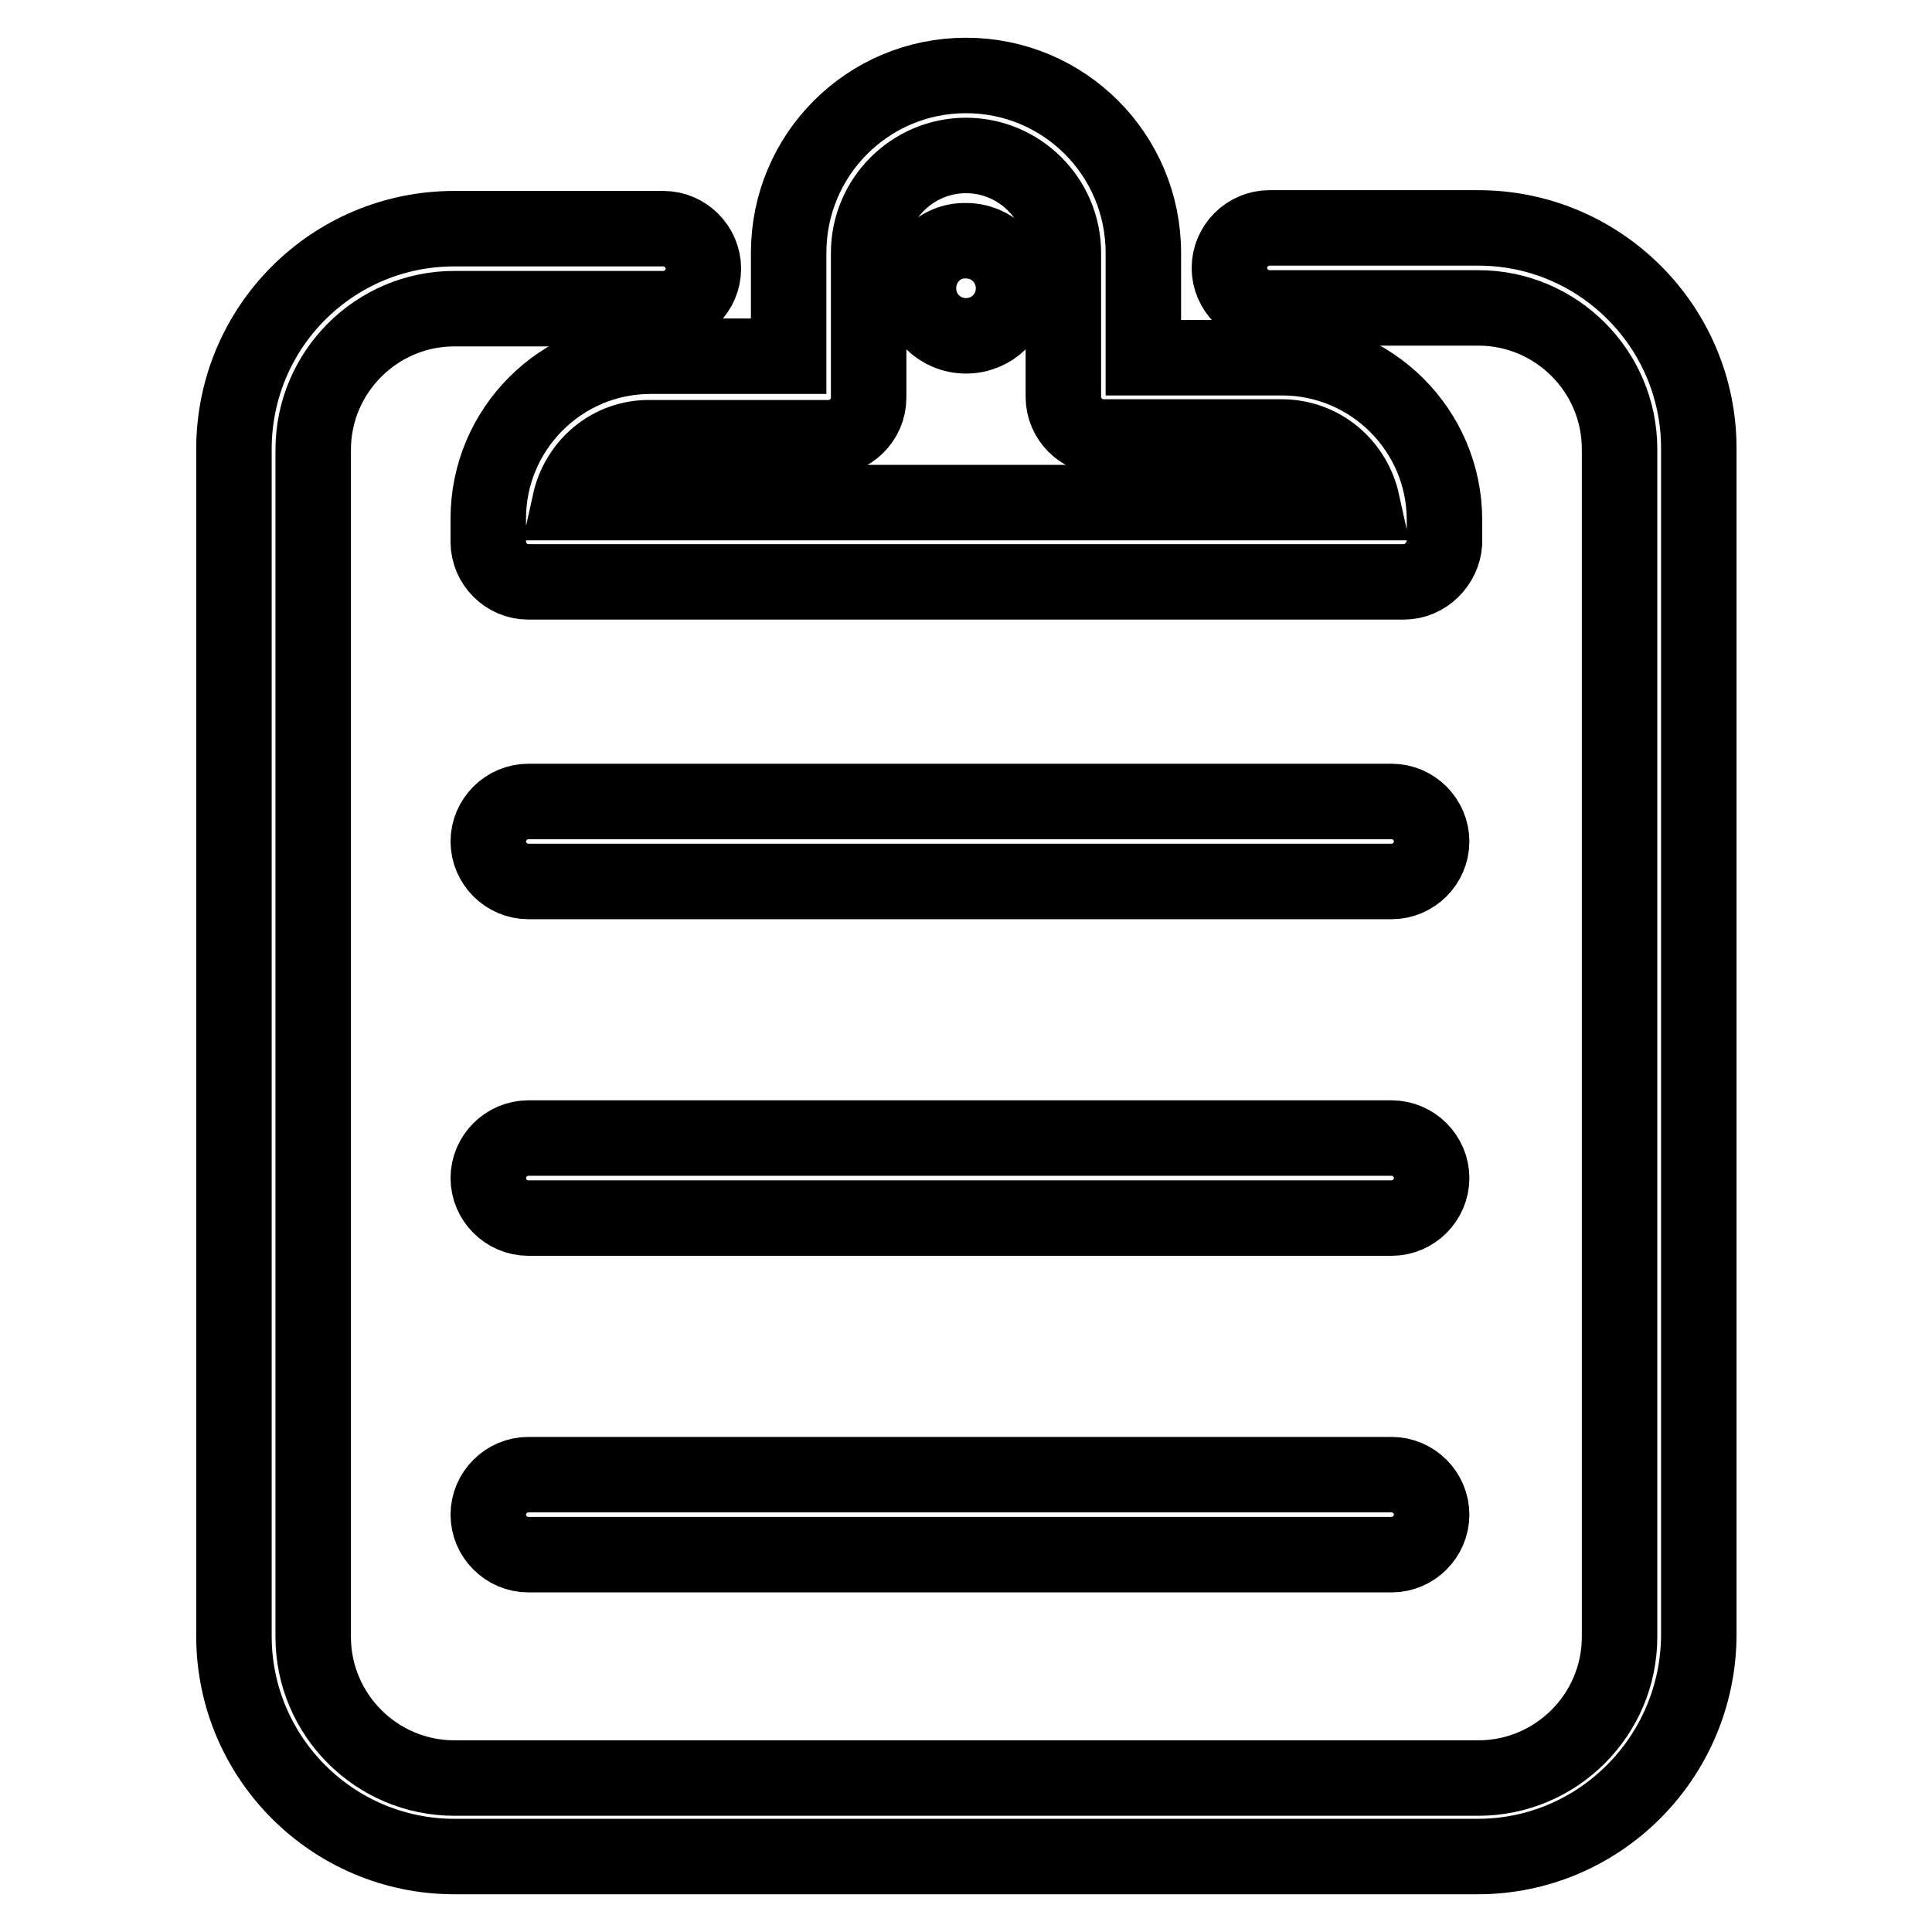 <?xml version="1.0" encoding="utf-8"?>
<!-- Svg Vector Icons : http://www.onlinewebfonts.com/icon -->
<!DOCTYPE svg PUBLIC "-//W3C//DTD SVG 1.1//EN" "http://www.w3.org/Graphics/SVG/1.1/DTD/svg11.dtd">
<svg version="1.1" xmlns="http://www.w3.org/2000/svg" xmlns:xlink="http://www.w3.org/1999/xlink" x="0px" y="0px" viewBox="0 0 256 256" enable-background="new 0 0 256 256" xml:space="preserve">
<g> <path stroke-width="10" fill-opacity="0" stroke="#000000"  d="M186,77.1H70c-2.9,0-5.3-2.4-5.3-5.3v-3.1c0-11.8,9.6-21.5,21.5-21.5h18.3V33.5c0-13,10.5-23.5,23.5-23.5 c13,0,23.5,10.5,23.5,23.5v13.9h18.4c11.8,0,21.5,9.6,21.5,21.5v3.1C191.2,74.7,188.9,77.1,186,77.1z M75.5,66.6h105 c-1.1-5-5.4-8.7-10.7-8.7h-23.6c-2.9,0-5.3-2.4-5.3-5.3V33.5c0-7.1-5.8-12.9-12.9-12.9c-7.1,0-12.9,5.8-12.9,12.9v19.2 c0,2.9-2.4,5.3-5.3,5.3H86.2C80.9,57.9,76.6,61.6,75.5,66.6z"/> <path stroke-width="10" fill-opacity="0" stroke="#000000"  d="M195.8,246H60.2C44.1,246,31,232.9,31,216.8V59.5C31,43.4,44,30.3,60.2,30.3h27.7c2.9,0,5.3,2.4,5.3,5.3 s-2.4,5.3-5.3,5.3H60.2c-10.3,0-18.7,8.4-18.7,18.7v157.3c0,10.3,8.4,18.7,18.7,18.7h135.7c10.3,0,18.7-8.4,18.7-18.7V59.5 c0-10.3-8.4-18.7-18.7-18.7h-27.7c-2.9,0-5.3-2.4-5.3-5.3s2.4-5.3,5.3-5.3h27.7c16.1,0,29.2,13.1,29.2,29.2v157.3 C225,232.9,211.9,246,195.8,246z"/> <path stroke-width="10" fill-opacity="0" stroke="#000000"  d="M121.7,38.2c0,3.5,2.8,6.3,6.3,6.3c3.5,0,6.3-2.8,6.3-6.3c0,0,0,0,0,0c0-3.5-2.8-6.3-6.3-6.3 C124.5,31.8,121.7,34.7,121.7,38.2z"/> <path stroke-width="10" fill-opacity="0" stroke="#000000"  d="M184.4,116.8H70c-2.9,0-5.3-2.4-5.3-5.3s2.4-5.3,5.3-5.3h114.4c2.9,0,5.3,2.4,5.3,5.3 S187.3,116.8,184.4,116.8z M184.4,161.4H70c-2.9,0-5.3-2.4-5.3-5.3c0-2.9,2.4-5.3,5.3-5.3h114.4c2.9,0,5.3,2.4,5.3,5.3 C189.7,159,187.3,161.4,184.4,161.4z M184.4,206H70c-2.9,0-5.3-2.4-5.3-5.3s2.4-5.3,5.3-5.3h114.4c2.9,0,5.3,2.4,5.3,5.3 S187.3,206,184.4,206z"/></g>
</svg>
